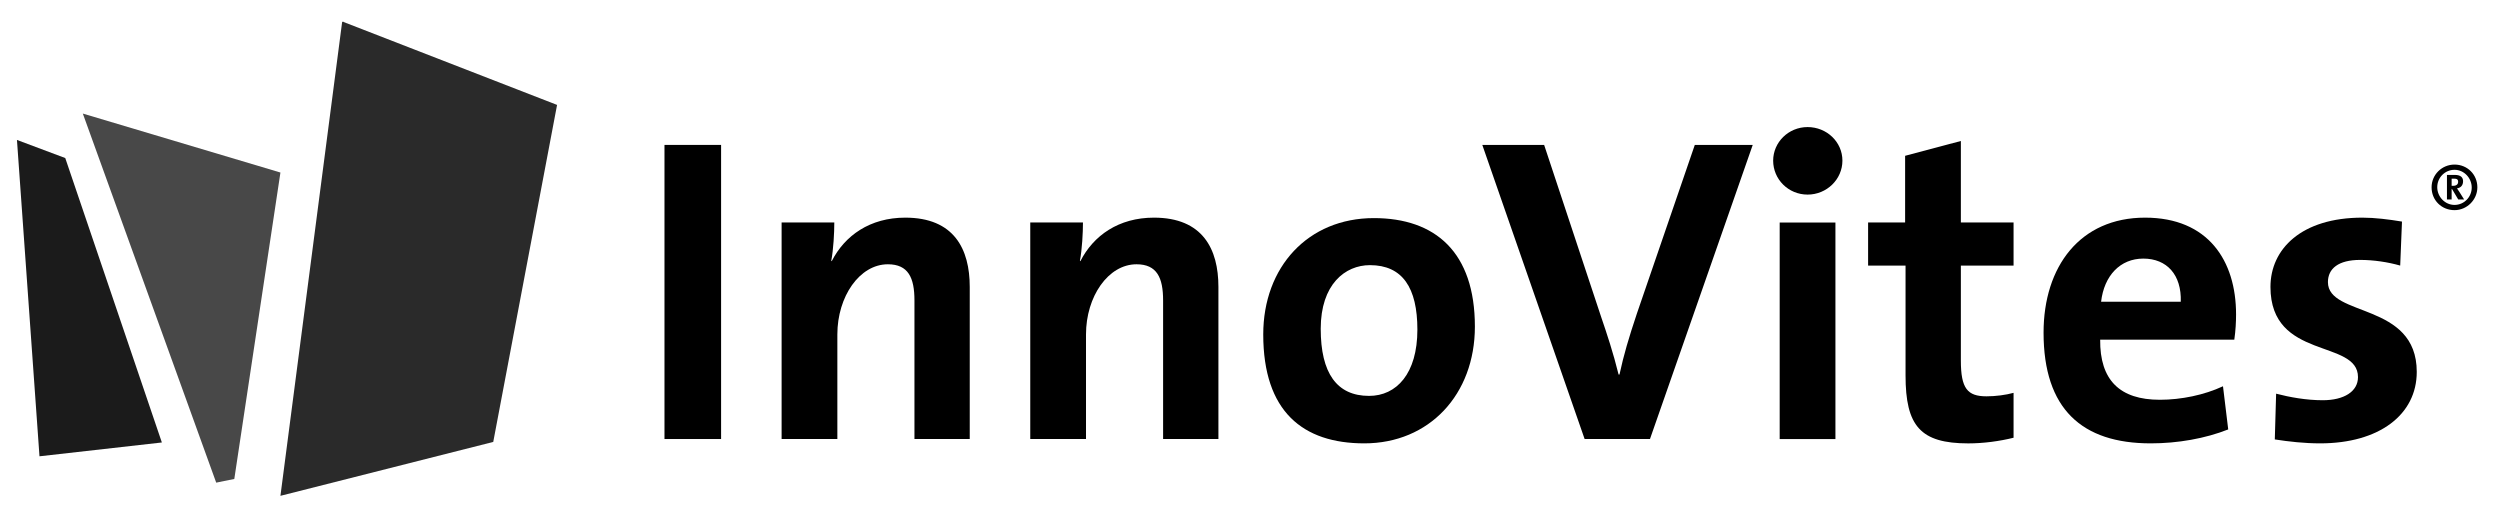 <svg width="87" height="18" viewBox="0 0 87 18" fill="none" xmlns="http://www.w3.org/2000/svg">
<path d="M0.59 4.87L1.374 15.879L5.633 15.398L2.271 5.5L0.59 4.87Z" fill="#1B1B1B"/>
<path d="M2.882 3.952L7.524 16.796L8.154 16.667L9.759 6.004L2.882 3.952Z" fill="#484848"/>
<path d="M11.944 0.761V0.742L11.925 0.761H11.907L9.759 17.255L17.165 15.379L19.386 3.651L11.944 0.761Z" fill="#2A2A2A"/>
<path d="M23.124 15.278V5.043H25.094V15.278H23.124Z" fill="black"/>
<path d="M31.823 15.277V10.455C31.823 9.667 31.61 9.197 30.898 9.197C29.913 9.197 29.14 10.319 29.14 11.638V15.277H27.2V7.741H29.034C29.034 8.09 29.004 8.681 28.928 9.075L28.943 9.091C29.398 8.196 30.277 7.574 31.504 7.574C33.202 7.574 33.747 8.666 33.747 9.985V15.277H31.823Z" fill="black"/>
<path d="M40.476 15.277V10.455C40.476 9.667 40.264 9.197 39.551 9.197C38.566 9.197 37.793 10.319 37.793 11.638V15.277H35.853V7.741H37.687C37.687 8.09 37.657 8.681 37.581 9.075L37.596 9.091C38.051 8.196 38.93 7.574 40.157 7.574C41.855 7.574 42.401 8.666 42.401 9.985V15.277H40.476Z" fill="black"/>
<path d="M47.674 9.227C46.81 9.227 45.961 9.895 45.961 11.441C45.961 12.988 46.522 13.777 47.644 13.777C48.598 13.777 49.325 13.003 49.325 11.472C49.325 10.016 48.81 9.227 47.674 9.227ZM47.477 15.429C45.34 15.429 43.961 14.322 43.961 11.638C43.961 9.288 45.522 7.59 47.81 7.59C49.947 7.59 51.326 8.773 51.326 11.366C51.326 13.731 49.735 15.429 47.477 15.429Z" fill="black"/>
<path d="M57.419 15.278H55.145L51.584 5.043H53.736L55.721 11.033C55.918 11.609 56.145 12.291 56.327 13.034H56.358C56.509 12.337 56.676 11.775 56.964 10.911L58.979 5.043H60.995L57.419 15.278Z" fill="black"/>
<path d="M61.933 15.279V7.743H63.873V15.279H61.933ZM62.904 6.772C62.237 6.772 61.706 6.242 61.706 5.59C61.706 4.953 62.237 4.422 62.904 4.422C63.57 4.422 64.116 4.938 64.116 5.59C64.116 6.242 63.57 6.772 62.904 6.772Z" fill="black"/>
<path d="M68.496 15.43C66.828 15.43 66.313 14.823 66.313 13.064V9.243H65.01V7.742H66.298V5.422L68.238 4.906V7.742H70.072V9.243H68.238V12.549C68.238 13.519 68.465 13.792 69.132 13.792C69.45 13.792 69.799 13.746 70.072 13.671V15.233C69.587 15.354 69.026 15.43 68.496 15.43Z" fill="black"/>
<path d="M74.587 8.999C73.784 8.999 73.223 9.591 73.118 10.501H75.891C75.921 9.561 75.406 8.999 74.587 8.999ZM77.754 11.82H73.086C73.072 13.23 73.769 13.912 75.163 13.912C75.906 13.912 76.709 13.746 77.36 13.442L77.542 14.944C76.739 15.262 75.784 15.429 74.844 15.429C72.45 15.429 71.116 14.231 71.116 11.577C71.116 9.272 72.389 7.574 74.648 7.574C76.845 7.574 77.815 9.075 77.815 10.94C77.815 11.198 77.8 11.502 77.754 11.82Z" fill="black"/>
<path d="M80.74 15.429C80.194 15.429 79.648 15.368 79.163 15.292L79.209 13.7C79.679 13.822 80.254 13.928 80.831 13.928C81.573 13.928 82.058 13.624 82.058 13.124C82.058 11.79 79.012 12.548 79.012 9.985C79.012 8.666 80.088 7.574 82.209 7.574C82.648 7.574 83.134 7.635 83.589 7.711L83.527 9.242C83.103 9.121 82.603 9.045 82.133 9.045C81.376 9.045 81.012 9.348 81.012 9.818C81.012 11.046 84.103 10.501 84.103 12.942C84.103 14.428 82.8 15.429 80.74 15.429Z" fill="black"/>
<path d="M85.403 6.217H85.317V6.466H85.373C85.499 6.466 85.544 6.396 85.544 6.329C85.544 6.251 85.507 6.217 85.403 6.217ZM85.547 6.942L85.328 6.574H85.317V6.942H85.154V6.087H85.429C85.633 6.087 85.715 6.176 85.715 6.306C85.715 6.451 85.633 6.537 85.503 6.555C85.522 6.577 85.551 6.622 85.581 6.67L85.752 6.942H85.547ZM84.816 6.514C84.816 6.845 85.083 7.131 85.418 7.131C85.748 7.131 86.016 6.86 86.016 6.526C86.016 6.195 85.748 5.909 85.418 5.909C85.083 5.909 84.816 6.18 84.816 6.514ZM86.212 6.518C86.212 6.953 85.849 7.313 85.418 7.313C84.965 7.313 84.619 6.968 84.619 6.518C84.619 6.08 84.976 5.727 85.418 5.727C85.863 5.727 86.212 6.072 86.212 6.518Z" fill="black"/>
</svg>
